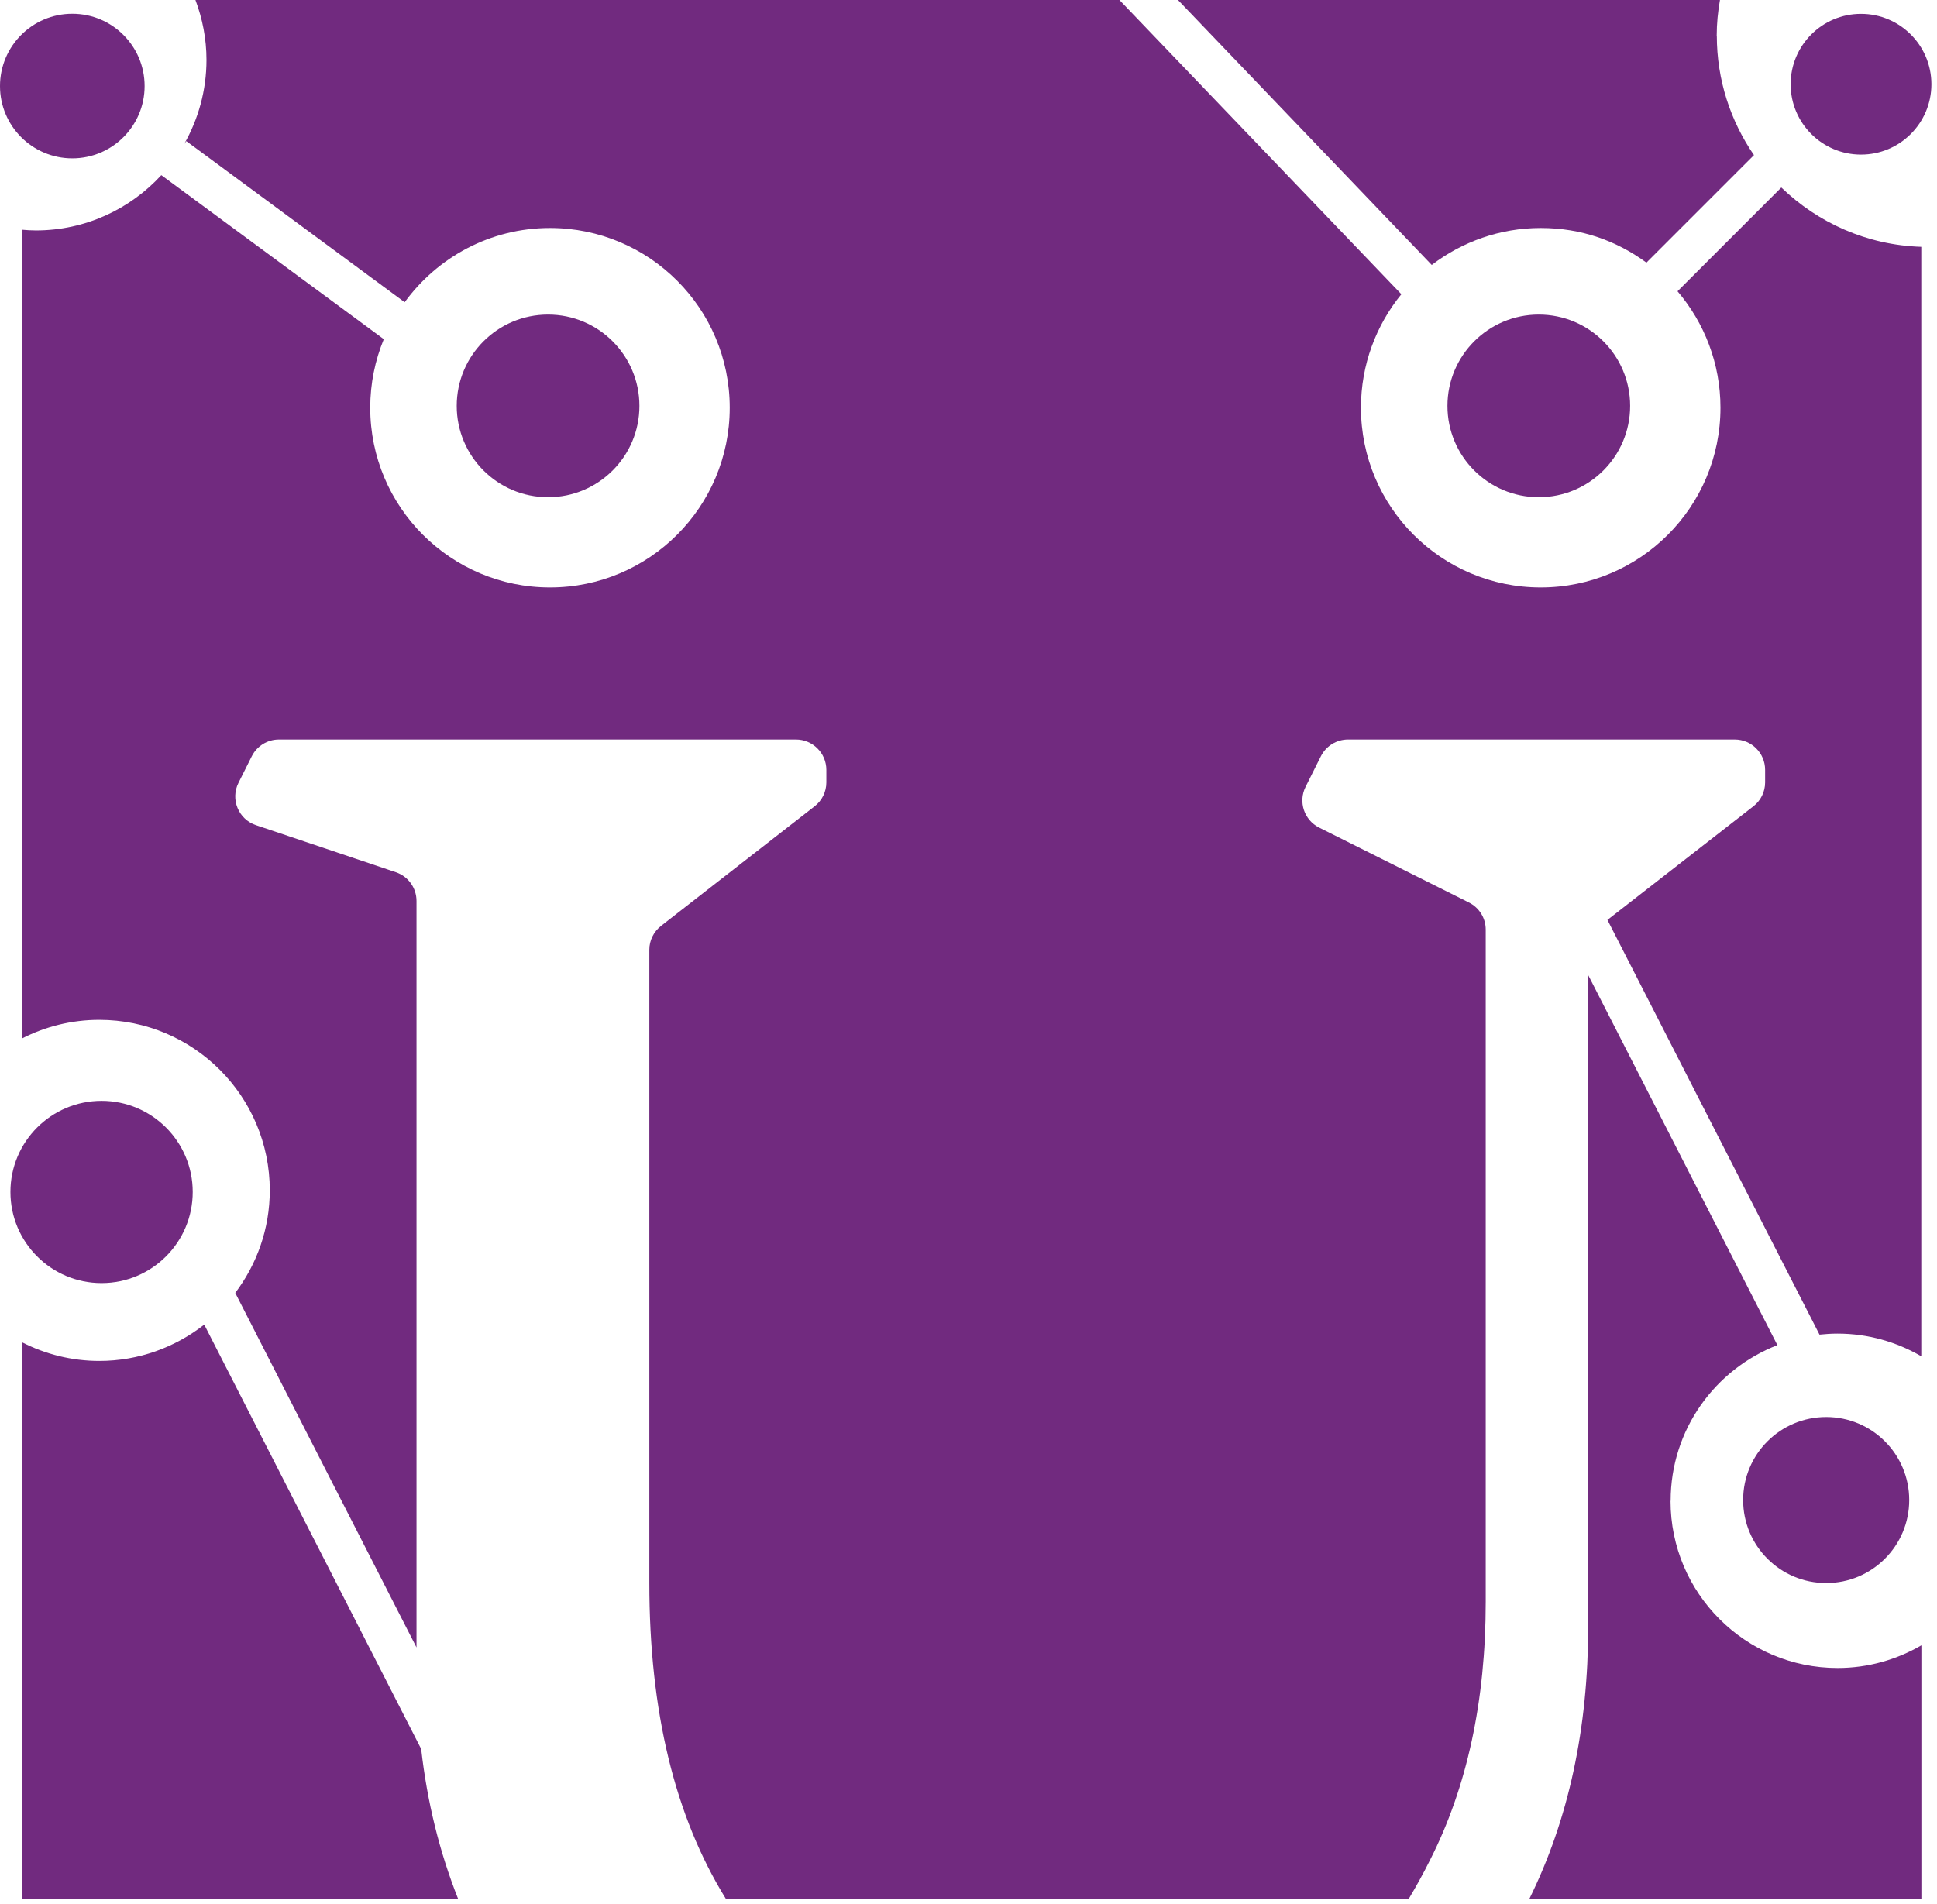<svg xmlns="http://www.w3.org/2000/svg" width="301" height="296" viewBox="0 0 301 296" fill="none">
    <path d="M15.784 199.433C23.606 199.433 29.947 193.092 29.947 185.27C29.947 177.447 23.606 171.106 15.784 171.106C7.962 171.106 1.621 177.447 1.621 185.27C1.621 193.092 7.962 199.433 15.784 199.433Z" fill="#712A7F"/>
    <path d="M283.779 246.058C290.908 246.058 296.683 240.283 296.683 233.154C296.683 226.025 290.908 220.25 283.779 220.25C276.65 220.25 270.875 226.025 270.875 233.154C270.875 240.283 276.65 246.058 283.779 246.058Z" fill="#712A7F"/>
    <path d="M85.167 77.284C93.007 77.284 99.362 70.928 99.362 63.089C99.362 55.25 93.007 48.895 85.167 48.895C77.328 48.895 70.973 55.25 70.973 63.089C70.973 70.928 77.328 77.284 85.167 77.284Z" fill="#712A7F"/>
    <path d="M239.12 77.284C246.96 77.284 253.315 70.928 253.315 63.089C253.315 55.25 246.96 48.895 239.12 48.895C231.281 48.895 224.926 55.25 224.926 63.089C224.926 70.928 231.281 77.284 239.12 77.284Z" fill="#712A7F"/>
    <path d="M11.236 24.613C17.442 24.613 22.472 19.582 22.472 13.377C22.472 7.171 17.442 2.141 11.236 2.141C5.031 2.141 0 7.171 0 13.377C0 19.582 5.031 24.613 11.236 24.613Z" fill="#712A7F"/>
    <path d="M289.193 24.029C295.233 24.029 300.13 19.133 300.13 13.092C300.13 7.052 295.233 2.155 289.193 2.155C283.153 2.155 278.256 7.052 278.256 13.092C278.256 19.133 283.153 24.029 289.193 24.029Z" fill="#712A7F"/>
    <path d="M259.609 233.264C259.609 222.232 266.502 212.837 276.196 209.076L246.799 151.559V252.73C246.799 268.671 243.746 282.819 237.641 295.172H298.573V255.736C294.749 257.955 290.311 259.261 285.559 259.261C271.223 259.261 259.593 247.631 259.593 233.295L259.609 233.264Z" fill="#712A7F"/>
    <path d="M31.726 205.897C27.226 209.407 21.576 211.531 15.439 211.531C11.111 211.531 7.035 210.477 3.432 208.636V295.156H71.194C68.283 287.823 66.379 280.049 65.45 271.85L31.742 205.897H31.726Z" fill="#712A7F"/>
    <path d="M260.694 45.29C264.833 50.169 267.351 56.463 267.351 63.372C267.351 78.81 254.84 91.305 239.418 91.305C223.996 91.305 211.485 78.794 211.485 63.372C211.485 56.684 213.846 50.546 217.764 45.731L173.953 0H30.371C31.457 2.896 32.086 6.027 32.086 9.316C32.086 14.069 30.812 18.522 28.624 22.378L28.955 21.937L62.883 46.974C67.966 40.003 76.165 35.439 85.465 35.439C100.903 35.439 113.398 47.95 113.398 63.372C113.398 78.794 100.887 91.305 85.465 91.305C70.043 91.305 57.533 78.794 57.533 63.372C57.533 59.595 58.288 56.007 59.641 52.718L25.068 27.224C20.221 32.496 13.297 35.817 5.57 35.817C4.846 35.817 4.138 35.77 3.414 35.707V161.412C7.018 159.57 11.094 158.516 15.421 158.516C30.056 158.516 41.922 170.382 41.922 185.017C41.922 191.012 39.907 196.52 36.556 200.958L64.724 256.068V140.041C64.724 138.011 63.434 136.217 61.514 135.572L39.766 128.254C37.059 127.342 35.769 124.242 37.059 121.676L39.121 117.553C39.923 115.948 41.56 114.941 43.338 114.941H123.69C126.286 114.941 128.411 117.05 128.411 119.662V121.613C128.411 123.061 127.734 124.446 126.585 125.327L102.729 143.912C101.58 144.809 100.903 146.179 100.903 147.626V246.044C100.903 265.982 104.869 282.348 112.8 295.142H218.913C220.046 293.238 221.148 291.271 222.186 289.178C227.977 277.801 230.873 264.377 230.873 248.955V144.495C230.873 142.701 229.866 141.08 228.261 140.277L204.986 128.632C202.657 127.468 201.713 124.635 202.877 122.306L205.253 117.553C206.056 115.948 207.693 114.941 209.471 114.941H269.569C272.182 114.941 274.29 117.05 274.29 119.662V121.613C274.29 123.061 273.614 124.446 272.465 125.327L249.788 142.984L282.741 207.442C283.654 207.347 284.598 207.284 285.542 207.284C290.295 207.284 294.717 208.575 298.557 210.809V38.366C290.106 38.099 282.489 34.621 276.808 29.144L260.662 45.29H260.694Z" fill="#712A7F"/>
    <path d="M266.768 5.539C266.768 3.651 266.957 1.81 267.272 0H183.049L222.485 41.183C227.19 37.595 233.044 35.439 239.418 35.439C245.791 35.439 251.236 37.453 255.847 40.821L272.559 24.109C268.924 18.821 266.784 12.448 266.784 5.539H266.768Z" fill="#712A7F"/>
    </svg>